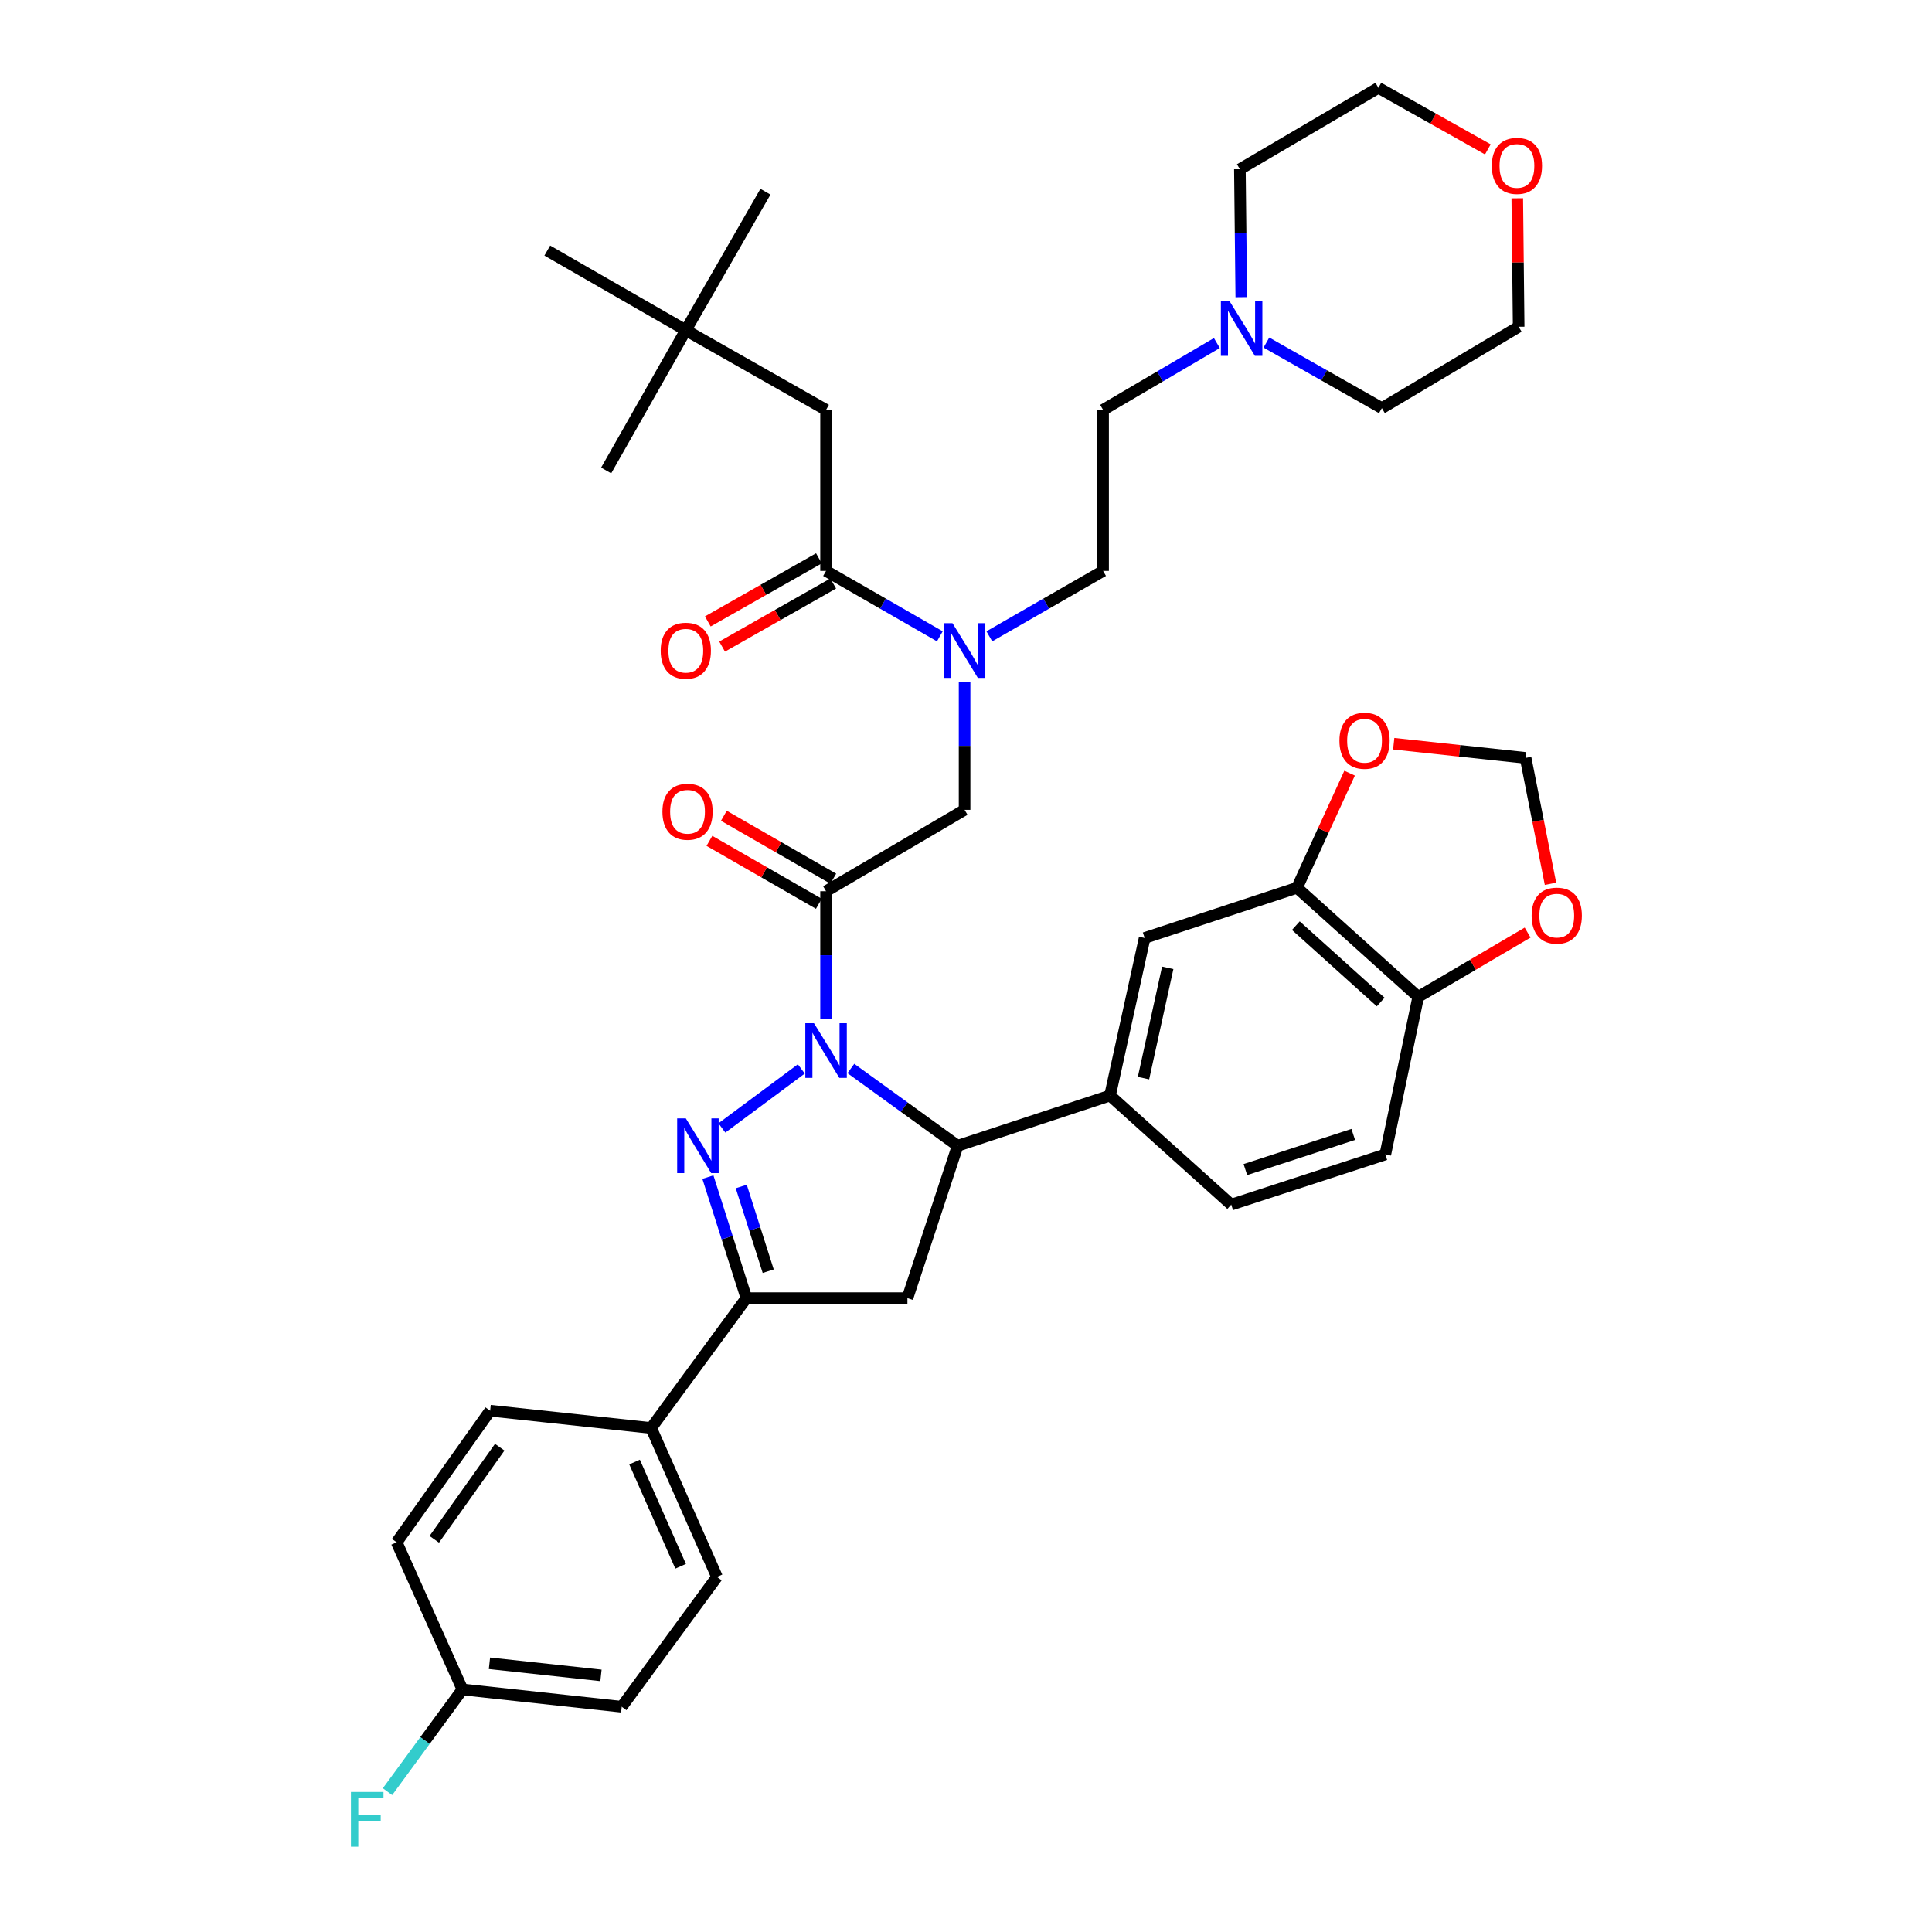 <?xml version='1.0' encoding='iso-8859-1'?>
<svg version='1.1' baseProfile='full'
              xmlns='http://www.w3.org/2000/svg'
                      xmlns:rdkit='http://www.rdkit.org/xml'
                      xmlns:xlink='http://www.w3.org/1999/xlink'
                  xml:space='preserve'
width='1000px' height='1000px' viewBox='0 0 1000 1000'>
<!-- END OF HEADER -->
<rect style='opacity:1.0;fill:#FFFFFF;stroke:none' width='1000' height='1000' x='0' y='0'> </rect>
<path class='bond-0' d='M 512.075,329.363 L 541.517,312.432' style='fill:none;fill-rule:evenodd;stroke:#0000FF;stroke-width:6px;stroke-linecap:butt;stroke-linejoin:miter;stroke-opacity:1' />
<path class='bond-0' d='M 541.517,312.432 L 570.96,295.501' style='fill:none;fill-rule:evenodd;stroke:#000000;stroke-width:6px;stroke-linecap:butt;stroke-linejoin:miter;stroke-opacity:1' />
<path class='bond-1' d='M 499.267,352.95 L 499.267,386.062' style='fill:none;fill-rule:evenodd;stroke:#0000FF;stroke-width:6px;stroke-linecap:butt;stroke-linejoin:miter;stroke-opacity:1' />
<path class='bond-1' d='M 499.267,386.062 L 499.267,419.175' style='fill:none;fill-rule:evenodd;stroke:#000000;stroke-width:6px;stroke-linecap:butt;stroke-linejoin:miter;stroke-opacity:1' />
<path class='bond-2' d='M 486.459,329.364 L 457.013,312.432' style='fill:none;fill-rule:evenodd;stroke:#0000FF;stroke-width:6px;stroke-linecap:butt;stroke-linejoin:miter;stroke-opacity:1' />
<path class='bond-2' d='M 457.013,312.432 L 427.566,295.501' style='fill:none;fill-rule:evenodd;stroke:#000000;stroke-width:6px;stroke-linecap:butt;stroke-linejoin:miter;stroke-opacity:1' />
<path class='bond-3' d='M 354.974,170.927 L 427.566,212.155' style='fill:none;fill-rule:evenodd;stroke:#000000;stroke-width:6px;stroke-linecap:butt;stroke-linejoin:miter;stroke-opacity:1' />
<path class='bond-4' d='M 354.974,170.927 L 283.273,129.699' style='fill:none;fill-rule:evenodd;stroke:#000000;stroke-width:6px;stroke-linecap:butt;stroke-linejoin:miter;stroke-opacity:1' />
<path class='bond-5' d='M 354.974,170.927 L 396.194,99.226' style='fill:none;fill-rule:evenodd;stroke:#000000;stroke-width:6px;stroke-linecap:butt;stroke-linejoin:miter;stroke-opacity:1' />
<path class='bond-6' d='M 354.974,170.927 L 313.747,243.519' style='fill:none;fill-rule:evenodd;stroke:#000000;stroke-width:6px;stroke-linecap:butt;stroke-linejoin:miter;stroke-opacity:1' />
<path class='bond-7' d='M 431.3,454.808 L 402.984,438.526' style='fill:none;fill-rule:evenodd;stroke:#000000;stroke-width:6px;stroke-linecap:butt;stroke-linejoin:miter;stroke-opacity:1' />
<path class='bond-7' d='M 402.984,438.526 L 374.667,422.244' style='fill:none;fill-rule:evenodd;stroke:#FF0000;stroke-width:6px;stroke-linecap:butt;stroke-linejoin:miter;stroke-opacity:1' />
<path class='bond-7' d='M 423.832,467.796 L 395.515,451.514' style='fill:none;fill-rule:evenodd;stroke:#000000;stroke-width:6px;stroke-linecap:butt;stroke-linejoin:miter;stroke-opacity:1' />
<path class='bond-7' d='M 395.515,451.514 L 367.199,435.233' style='fill:none;fill-rule:evenodd;stroke:#FF0000;stroke-width:6px;stroke-linecap:butt;stroke-linejoin:miter;stroke-opacity:1' />
<path class='bond-8' d='M 427.566,461.302 L 499.267,419.175' style='fill:none;fill-rule:evenodd;stroke:#000000;stroke-width:6px;stroke-linecap:butt;stroke-linejoin:miter;stroke-opacity:1' />
<path class='bond-9' d='M 427.566,461.302 L 427.566,494.419' style='fill:none;fill-rule:evenodd;stroke:#000000;stroke-width:6px;stroke-linecap:butt;stroke-linejoin:miter;stroke-opacity:1' />
<path class='bond-9' d='M 427.566,494.419 L 427.566,527.536' style='fill:none;fill-rule:evenodd;stroke:#0000FF;stroke-width:6px;stroke-linecap:butt;stroke-linejoin:miter;stroke-opacity:1' />
<path class='bond-10' d='M 423.866,288.987 L 395.114,305.316' style='fill:none;fill-rule:evenodd;stroke:#000000;stroke-width:6px;stroke-linecap:butt;stroke-linejoin:miter;stroke-opacity:1' />
<path class='bond-10' d='M 395.114,305.316 L 366.362,321.646' style='fill:none;fill-rule:evenodd;stroke:#FF0000;stroke-width:6px;stroke-linecap:butt;stroke-linejoin:miter;stroke-opacity:1' />
<path class='bond-10' d='M 431.266,302.015 L 402.513,318.344' style='fill:none;fill-rule:evenodd;stroke:#000000;stroke-width:6px;stroke-linecap:butt;stroke-linejoin:miter;stroke-opacity:1' />
<path class='bond-10' d='M 402.513,318.344 L 373.761,334.674' style='fill:none;fill-rule:evenodd;stroke:#FF0000;stroke-width:6px;stroke-linecap:butt;stroke-linejoin:miter;stroke-opacity:1' />
<path class='bond-11' d='M 427.566,295.501 L 427.566,212.155' style='fill:none;fill-rule:evenodd;stroke:#000000;stroke-width:6px;stroke-linecap:butt;stroke-linejoin:miter;stroke-opacity:1' />
<path class='bond-12' d='M 629.842,177.56 L 600.401,194.857' style='fill:none;fill-rule:evenodd;stroke:#0000FF;stroke-width:6px;stroke-linecap:butt;stroke-linejoin:miter;stroke-opacity:1' />
<path class='bond-12' d='M 600.401,194.857 L 570.96,212.155' style='fill:none;fill-rule:evenodd;stroke:#000000;stroke-width:6px;stroke-linecap:butt;stroke-linejoin:miter;stroke-opacity:1' />
<path class='bond-13' d='M 655.488,177.313 L 685.37,194.284' style='fill:none;fill-rule:evenodd;stroke:#0000FF;stroke-width:6px;stroke-linecap:butt;stroke-linejoin:miter;stroke-opacity:1' />
<path class='bond-13' d='M 685.37,194.284 L 715.252,211.256' style='fill:none;fill-rule:evenodd;stroke:#000000;stroke-width:6px;stroke-linecap:butt;stroke-linejoin:miter;stroke-opacity:1' />
<path class='bond-14' d='M 642.484,153.807 L 642.123,120.694' style='fill:none;fill-rule:evenodd;stroke:#0000FF;stroke-width:6px;stroke-linecap:butt;stroke-linejoin:miter;stroke-opacity:1' />
<path class='bond-14' d='M 642.123,120.694 L 641.762,87.581' style='fill:none;fill-rule:evenodd;stroke:#000000;stroke-width:6px;stroke-linecap:butt;stroke-linejoin:miter;stroke-opacity:1' />
<path class='bond-15' d='M 770.099,77.314 L 741.781,61.384' style='fill:none;fill-rule:evenodd;stroke:#FF0000;stroke-width:6px;stroke-linecap:butt;stroke-linejoin:miter;stroke-opacity:1' />
<path class='bond-15' d='M 741.781,61.384 L 713.463,45.455' style='fill:none;fill-rule:evenodd;stroke:#000000;stroke-width:6px;stroke-linecap:butt;stroke-linejoin:miter;stroke-opacity:1' />
<path class='bond-16' d='M 785.337,102.627 L 785.696,135.882' style='fill:none;fill-rule:evenodd;stroke:#FF0000;stroke-width:6px;stroke-linecap:butt;stroke-linejoin:miter;stroke-opacity:1' />
<path class='bond-16' d='M 785.696,135.882 L 786.054,169.138' style='fill:none;fill-rule:evenodd;stroke:#000000;stroke-width:6px;stroke-linecap:butt;stroke-linejoin:miter;stroke-opacity:1' />
<path class='bond-17' d='M 440.408,553.049 L 468.044,573.046' style='fill:none;fill-rule:evenodd;stroke:#0000FF;stroke-width:6px;stroke-linecap:butt;stroke-linejoin:miter;stroke-opacity:1' />
<path class='bond-17' d='M 468.044,573.046 L 495.679,593.042' style='fill:none;fill-rule:evenodd;stroke:#000000;stroke-width:6px;stroke-linecap:butt;stroke-linejoin:miter;stroke-opacity:1' />
<path class='bond-18' d='M 414.76,553.273 L 373.649,583.823' style='fill:none;fill-rule:evenodd;stroke:#0000FF;stroke-width:6px;stroke-linecap:butt;stroke-linejoin:miter;stroke-opacity:1' />
<path class='bond-19' d='M 386.338,671.91 L 337.045,739.133' style='fill:none;fill-rule:evenodd;stroke:#000000;stroke-width:6px;stroke-linecap:butt;stroke-linejoin:miter;stroke-opacity:1' />
<path class='bond-20' d='M 386.338,671.91 L 469.684,671.91' style='fill:none;fill-rule:evenodd;stroke:#000000;stroke-width:6px;stroke-linecap:butt;stroke-linejoin:miter;stroke-opacity:1' />
<path class='bond-21' d='M 386.338,671.91 L 376.372,640.591' style='fill:none;fill-rule:evenodd;stroke:#000000;stroke-width:6px;stroke-linecap:butt;stroke-linejoin:miter;stroke-opacity:1' />
<path class='bond-21' d='M 376.372,640.591 L 366.406,609.271' style='fill:none;fill-rule:evenodd;stroke:#0000FF;stroke-width:6px;stroke-linecap:butt;stroke-linejoin:miter;stroke-opacity:1' />
<path class='bond-21' d='M 397.626,657.971 L 390.65,636.048' style='fill:none;fill-rule:evenodd;stroke:#000000;stroke-width:6px;stroke-linecap:butt;stroke-linejoin:miter;stroke-opacity:1' />
<path class='bond-21' d='M 390.65,636.048 L 383.674,614.124' style='fill:none;fill-rule:evenodd;stroke:#0000FF;stroke-width:6px;stroke-linecap:butt;stroke-linejoin:miter;stroke-opacity:1' />
<path class='bond-22' d='M 469.684,671.91 L 495.679,593.042' style='fill:none;fill-rule:evenodd;stroke:#000000;stroke-width:6px;stroke-linecap:butt;stroke-linejoin:miter;stroke-opacity:1' />
<path class='bond-23' d='M 495.679,593.042 L 574.547,567.056' style='fill:none;fill-rule:evenodd;stroke:#000000;stroke-width:6px;stroke-linecap:butt;stroke-linejoin:miter;stroke-opacity:1' />
<path class='bond-24' d='M 337.045,739.133 L 371.106,816.203' style='fill:none;fill-rule:evenodd;stroke:#000000;stroke-width:6px;stroke-linecap:butt;stroke-linejoin:miter;stroke-opacity:1' />
<path class='bond-24' d='M 328.45,756.75 L 352.293,810.699' style='fill:none;fill-rule:evenodd;stroke:#000000;stroke-width:6px;stroke-linecap:butt;stroke-linejoin:miter;stroke-opacity:1' />
<path class='bond-25' d='M 337.045,739.133 L 253.699,730.168' style='fill:none;fill-rule:evenodd;stroke:#000000;stroke-width:6px;stroke-linecap:butt;stroke-linejoin:miter;stroke-opacity:1' />
<path class='bond-26' d='M 371.106,816.203 L 321.813,883.417' style='fill:none;fill-rule:evenodd;stroke:#000000;stroke-width:6px;stroke-linecap:butt;stroke-linejoin:miter;stroke-opacity:1' />
<path class='bond-27' d='M 671.336,459.512 L 734.072,515.973' style='fill:none;fill-rule:evenodd;stroke:#000000;stroke-width:6px;stroke-linecap:butt;stroke-linejoin:miter;stroke-opacity:1' />
<path class='bond-27' d='M 670.724,479.118 L 714.639,518.64' style='fill:none;fill-rule:evenodd;stroke:#000000;stroke-width:6px;stroke-linecap:butt;stroke-linejoin:miter;stroke-opacity:1' />
<path class='bond-28' d='M 671.336,459.512 L 684.945,429.85' style='fill:none;fill-rule:evenodd;stroke:#000000;stroke-width:6px;stroke-linecap:butt;stroke-linejoin:miter;stroke-opacity:1' />
<path class='bond-28' d='M 684.945,429.85 L 698.554,400.189' style='fill:none;fill-rule:evenodd;stroke:#FF0000;stroke-width:6px;stroke-linecap:butt;stroke-linejoin:miter;stroke-opacity:1' />
<path class='bond-29' d='M 671.336,459.512 L 592.468,485.499' style='fill:none;fill-rule:evenodd;stroke:#000000;stroke-width:6px;stroke-linecap:butt;stroke-linejoin:miter;stroke-opacity:1' />
<path class='bond-30' d='M 734.072,515.973 L 762.383,499.339' style='fill:none;fill-rule:evenodd;stroke:#000000;stroke-width:6px;stroke-linecap:butt;stroke-linejoin:miter;stroke-opacity:1' />
<path class='bond-30' d='M 762.383,499.339 L 790.694,482.705' style='fill:none;fill-rule:evenodd;stroke:#FF0000;stroke-width:6px;stroke-linecap:butt;stroke-linejoin:miter;stroke-opacity:1' />
<path class='bond-31' d='M 734.072,515.973 L 717.042,597.529' style='fill:none;fill-rule:evenodd;stroke:#000000;stroke-width:6px;stroke-linecap:butt;stroke-linejoin:miter;stroke-opacity:1' />
<path class='bond-32' d='M 721.383,384.955 L 755.513,388.622' style='fill:none;fill-rule:evenodd;stroke:#FF0000;stroke-width:6px;stroke-linecap:butt;stroke-linejoin:miter;stroke-opacity:1' />
<path class='bond-32' d='M 755.513,388.622 L 789.642,392.29' style='fill:none;fill-rule:evenodd;stroke:#000000;stroke-width:6px;stroke-linecap:butt;stroke-linejoin:miter;stroke-opacity:1' />
<path class='bond-33' d='M 802.53,457.447 L 796.086,424.869' style='fill:none;fill-rule:evenodd;stroke:#FF0000;stroke-width:6px;stroke-linecap:butt;stroke-linejoin:miter;stroke-opacity:1' />
<path class='bond-33' d='M 796.086,424.869 L 789.642,392.29' style='fill:none;fill-rule:evenodd;stroke:#000000;stroke-width:6px;stroke-linecap:butt;stroke-linejoin:miter;stroke-opacity:1' />
<path class='bond-34' d='M 592.468,485.499 L 574.547,567.056' style='fill:none;fill-rule:evenodd;stroke:#000000;stroke-width:6px;stroke-linecap:butt;stroke-linejoin:miter;stroke-opacity:1' />
<path class='bond-34' d='M 604.414,500.948 L 591.869,558.038' style='fill:none;fill-rule:evenodd;stroke:#000000;stroke-width:6px;stroke-linecap:butt;stroke-linejoin:miter;stroke-opacity:1' />
<path class='bond-35' d='M 717.042,597.529 L 637.284,623.516' style='fill:none;fill-rule:evenodd;stroke:#000000;stroke-width:6px;stroke-linecap:butt;stroke-linejoin:miter;stroke-opacity:1' />
<path class='bond-35' d='M 700.437,587.181 L 644.606,605.372' style='fill:none;fill-rule:evenodd;stroke:#000000;stroke-width:6px;stroke-linecap:butt;stroke-linejoin:miter;stroke-opacity:1' />
<path class='bond-36' d='M 574.547,567.056 L 637.284,623.516' style='fill:none;fill-rule:evenodd;stroke:#000000;stroke-width:6px;stroke-linecap:butt;stroke-linejoin:miter;stroke-opacity:1' />
<path class='bond-37' d='M 253.699,730.168 L 205.305,798.282' style='fill:none;fill-rule:evenodd;stroke:#000000;stroke-width:6px;stroke-linecap:butt;stroke-linejoin:miter;stroke-opacity:1' />
<path class='bond-37' d='M 258.654,749.063 L 224.778,796.743' style='fill:none;fill-rule:evenodd;stroke:#000000;stroke-width:6px;stroke-linecap:butt;stroke-linejoin:miter;stroke-opacity:1' />
<path class='bond-38' d='M 239.357,874.461 L 205.305,798.282' style='fill:none;fill-rule:evenodd;stroke:#000000;stroke-width:6px;stroke-linecap:butt;stroke-linejoin:miter;stroke-opacity:1' />
<path class='bond-39' d='M 239.357,874.461 L 219.962,900.907' style='fill:none;fill-rule:evenodd;stroke:#000000;stroke-width:6px;stroke-linecap:butt;stroke-linejoin:miter;stroke-opacity:1' />
<path class='bond-39' d='M 219.962,900.907 L 200.568,927.353' style='fill:none;fill-rule:evenodd;stroke:#33CCCC;stroke-width:6px;stroke-linecap:butt;stroke-linejoin:miter;stroke-opacity:1' />
<path class='bond-40' d='M 239.357,874.461 L 321.813,883.417' style='fill:none;fill-rule:evenodd;stroke:#000000;stroke-width:6px;stroke-linecap:butt;stroke-linejoin:miter;stroke-opacity:1' />
<path class='bond-40' d='M 253.343,860.909 L 311.062,867.179' style='fill:none;fill-rule:evenodd;stroke:#000000;stroke-width:6px;stroke-linecap:butt;stroke-linejoin:miter;stroke-opacity:1' />
<path class='bond-41' d='M 570.96,212.155 L 570.96,295.501' style='fill:none;fill-rule:evenodd;stroke:#000000;stroke-width:6px;stroke-linecap:butt;stroke-linejoin:miter;stroke-opacity:1' />
<path class='bond-42' d='M 715.252,211.256 L 786.054,169.138' style='fill:none;fill-rule:evenodd;stroke:#000000;stroke-width:6px;stroke-linecap:butt;stroke-linejoin:miter;stroke-opacity:1' />
<path class='bond-43' d='M 641.762,87.581 L 713.463,45.455' style='fill:none;fill-rule:evenodd;stroke:#000000;stroke-width:6px;stroke-linecap:butt;stroke-linejoin:miter;stroke-opacity:1' />
<path  class='atom-0' d='M 493.007 322.568
L 502.287 337.568
Q 503.207 339.048, 504.687 341.728
Q 506.167 344.408, 506.247 344.568
L 506.247 322.568
L 510.007 322.568
L 510.007 350.888
L 506.127 350.888
L 496.167 334.488
Q 495.007 332.568, 493.767 330.368
Q 492.567 328.168, 492.207 327.488
L 492.207 350.888
L 488.527 350.888
L 488.527 322.568
L 493.007 322.568
' fill='#0000FF'/>
<path  class='atom-3' d='M 342.865 420.154
Q 342.865 413.354, 346.225 409.554
Q 349.585 405.754, 355.865 405.754
Q 362.145 405.754, 365.505 409.554
Q 368.865 413.354, 368.865 420.154
Q 368.865 427.034, 365.465 430.954
Q 362.065 434.834, 355.865 434.834
Q 349.625 434.834, 346.225 430.954
Q 342.865 427.074, 342.865 420.154
M 355.865 431.634
Q 360.185 431.634, 362.505 428.754
Q 364.865 425.834, 364.865 420.154
Q 364.865 414.594, 362.505 411.794
Q 360.185 408.954, 355.865 408.954
Q 351.545 408.954, 349.185 411.754
Q 346.865 414.554, 346.865 420.154
Q 346.865 425.874, 349.185 428.754
Q 351.545 431.634, 355.865 431.634
' fill='#FF0000'/>
<path  class='atom-6' d='M 341.974 336.808
Q 341.974 330.008, 345.334 326.208
Q 348.694 322.408, 354.974 322.408
Q 361.254 322.408, 364.614 326.208
Q 367.974 330.008, 367.974 336.808
Q 367.974 343.688, 364.574 347.608
Q 361.174 351.488, 354.974 351.488
Q 348.734 351.488, 345.334 347.608
Q 341.974 343.728, 341.974 336.808
M 354.974 348.288
Q 359.294 348.288, 361.614 345.408
Q 363.974 342.488, 363.974 336.808
Q 363.974 331.248, 361.614 328.448
Q 359.294 325.608, 354.974 325.608
Q 350.654 325.608, 348.294 328.408
Q 345.974 331.208, 345.974 336.808
Q 345.974 342.528, 348.294 345.408
Q 350.654 348.288, 354.974 348.288
' fill='#FF0000'/>
<path  class='atom-9' d='M 636.401 155.868
L 645.681 170.868
Q 646.601 172.348, 648.081 175.028
Q 649.561 177.708, 649.641 177.868
L 649.641 155.868
L 653.401 155.868
L 653.401 184.188
L 649.521 184.188
L 639.561 167.788
Q 638.401 165.868, 637.161 163.668
Q 635.961 161.468, 635.601 160.788
L 635.601 184.188
L 631.921 184.188
L 631.921 155.868
L 636.401 155.868
' fill='#0000FF'/>
<path  class='atom-10' d='M 772.155 85.863
Q 772.155 79.063, 775.515 75.263
Q 778.875 71.463, 785.155 71.463
Q 791.435 71.463, 794.795 75.263
Q 798.155 79.063, 798.155 85.863
Q 798.155 92.743, 794.755 96.663
Q 791.355 100.543, 785.155 100.543
Q 778.915 100.543, 775.515 96.663
Q 772.155 92.783, 772.155 85.863
M 785.155 97.343
Q 789.475 97.343, 791.795 94.463
Q 794.155 91.543, 794.155 85.863
Q 794.155 80.303, 791.795 77.503
Q 789.475 74.663, 785.155 74.663
Q 780.835 74.663, 778.475 77.463
Q 776.155 80.263, 776.155 85.863
Q 776.155 91.583, 778.475 94.463
Q 780.835 97.343, 785.155 97.343
' fill='#FF0000'/>
<path  class='atom-11' d='M 421.306 529.597
L 430.586 544.597
Q 431.506 546.077, 432.986 548.757
Q 434.466 551.437, 434.546 551.597
L 434.546 529.597
L 438.306 529.597
L 438.306 557.917
L 434.426 557.917
L 424.466 541.517
Q 423.306 539.597, 422.066 537.397
Q 420.866 535.197, 420.506 534.517
L 420.506 557.917
L 416.826 557.917
L 416.826 529.597
L 421.306 529.597
' fill='#0000FF'/>
<path  class='atom-15' d='M 354.982 578.882
L 364.262 593.882
Q 365.182 595.362, 366.662 598.042
Q 368.142 600.722, 368.222 600.882
L 368.222 578.882
L 371.982 578.882
L 371.982 607.202
L 368.102 607.202
L 358.142 590.802
Q 356.982 588.882, 355.742 586.682
Q 354.542 584.482, 354.182 583.802
L 354.182 607.202
L 350.502 607.202
L 350.502 578.882
L 354.982 578.882
' fill='#0000FF'/>
<path  class='atom-20' d='M 693.288 383.413
Q 693.288 376.613, 696.648 372.813
Q 700.008 369.013, 706.288 369.013
Q 712.568 369.013, 715.928 372.813
Q 719.288 376.613, 719.288 383.413
Q 719.288 390.293, 715.888 394.213
Q 712.488 398.093, 706.288 398.093
Q 700.048 398.093, 696.648 394.213
Q 693.288 390.333, 693.288 383.413
M 706.288 394.893
Q 710.608 394.893, 712.928 392.013
Q 715.288 389.093, 715.288 383.413
Q 715.288 377.853, 712.928 375.053
Q 710.608 372.213, 706.288 372.213
Q 701.968 372.213, 699.608 375.013
Q 697.288 377.813, 697.288 383.413
Q 697.288 389.133, 699.608 392.013
Q 701.968 394.893, 706.288 394.893
' fill='#FF0000'/>
<path  class='atom-21' d='M 792.773 473.926
Q 792.773 467.126, 796.133 463.326
Q 799.493 459.526, 805.773 459.526
Q 812.053 459.526, 815.413 463.326
Q 818.773 467.126, 818.773 473.926
Q 818.773 480.806, 815.373 484.726
Q 811.973 488.606, 805.773 488.606
Q 799.533 488.606, 796.133 484.726
Q 792.773 480.846, 792.773 473.926
M 805.773 485.406
Q 810.093 485.406, 812.413 482.526
Q 814.773 479.606, 814.773 473.926
Q 814.773 468.366, 812.413 465.566
Q 810.093 462.726, 805.773 462.726
Q 801.453 462.726, 799.093 465.526
Q 796.773 468.326, 796.773 473.926
Q 796.773 479.646, 799.093 482.526
Q 801.453 485.406, 805.773 485.406
' fill='#FF0000'/>
<path  class='atom-31' d='M 181.644 927.515
L 198.484 927.515
L 198.484 930.755
L 185.444 930.755
L 185.444 939.355
L 197.044 939.355
L 197.044 942.635
L 185.444 942.635
L 185.444 955.835
L 181.644 955.835
L 181.644 927.515
' fill='#33CCCC'/>
</svg>

